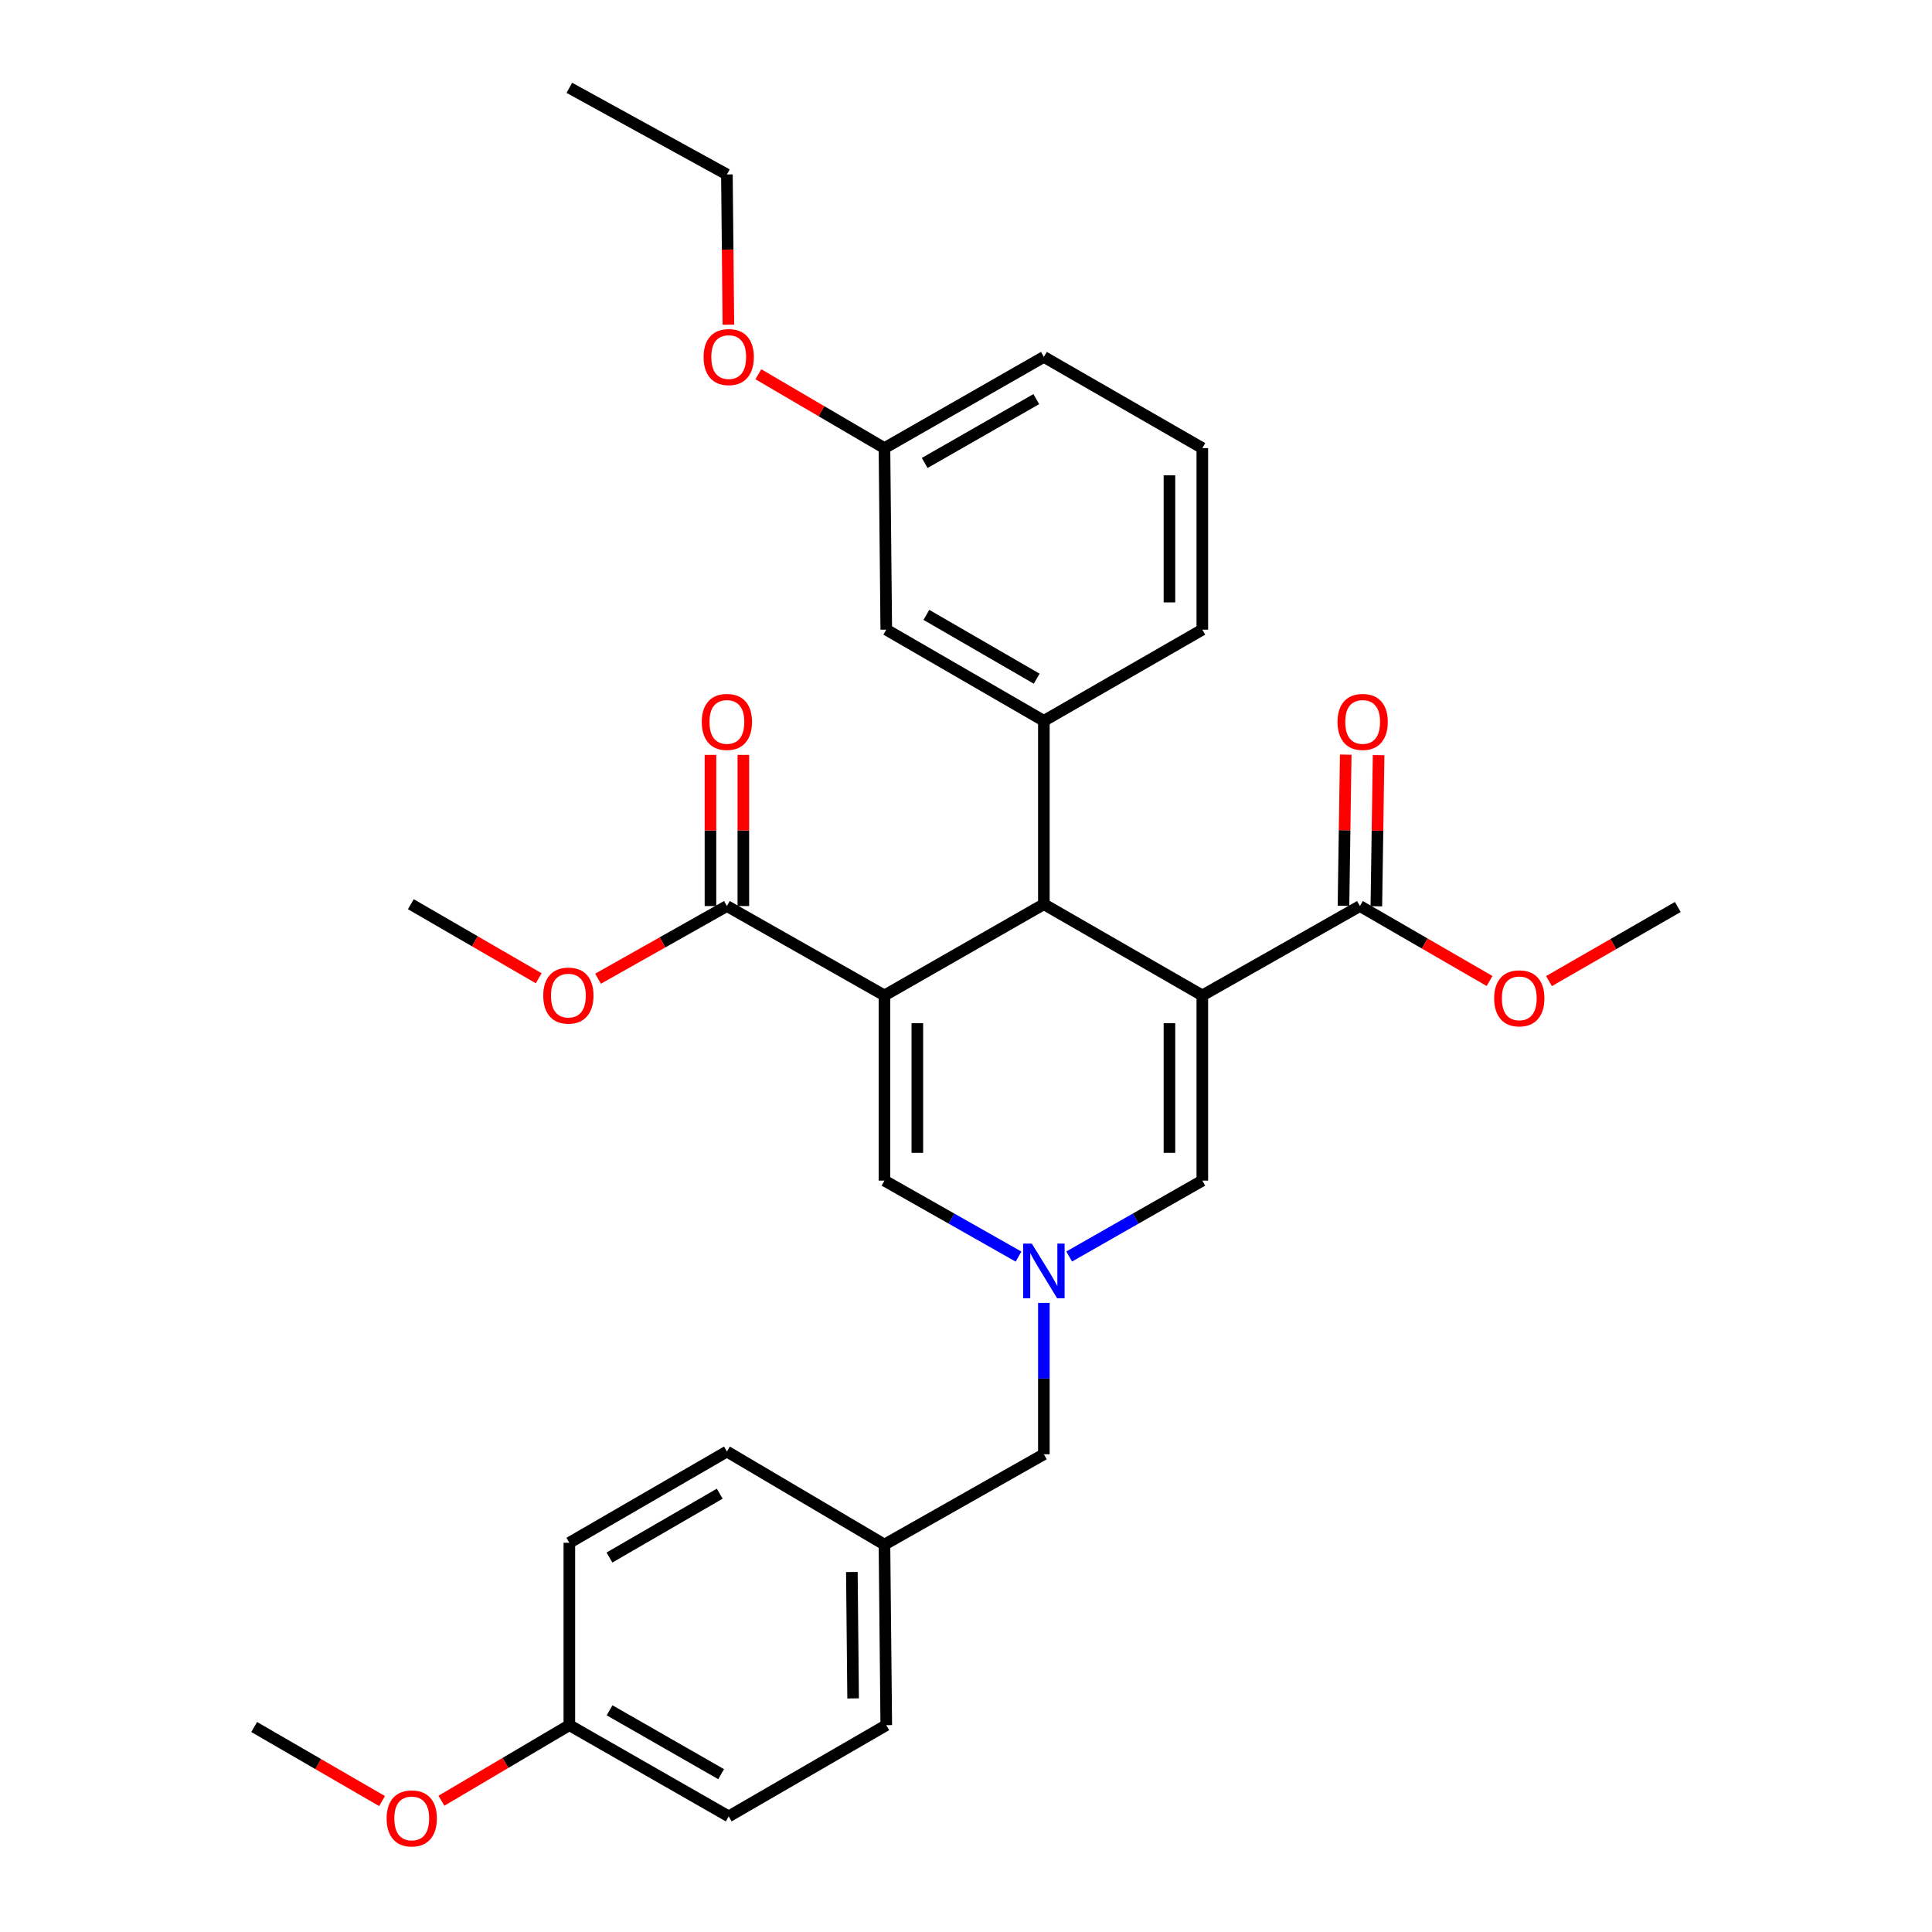 <?xml version='1.0' encoding='iso-8859-1'?>
<svg version='1.1' baseProfile='full'
              xmlns='http://www.w3.org/2000/svg'
                      xmlns:rdkit='http://www.rdkit.org/xml'
                      xmlns:xlink='http://www.w3.org/1999/xlink'
                  xml:space='preserve'
width='1000px' height='1000px' viewBox='0 0 1000 1000'>
<!-- END OF HEADER -->
<rect style='opacity:1.0;fill:#FFFFFF;stroke:none' width='1000' height='1000' x='0' y='0'> </rect>
<path class='bond-1' d='M 622.319,515.236 L 540.303,468.021' style='fill:none;fill-rule:evenodd;stroke:#000000;stroke-width:6px;stroke-linecap:butt;stroke-linejoin:miter;stroke-opacity:1' />
<path class='bond-4' d='M 622.319,515.236 L 622.319,611.083' style='fill:none;fill-rule:evenodd;stroke:#000000;stroke-width:6px;stroke-linecap:butt;stroke-linejoin:miter;stroke-opacity:1' />
<path class='bond-4' d='M 605.301,529.613 L 605.301,596.706' style='fill:none;fill-rule:evenodd;stroke:#000000;stroke-width:6px;stroke-linecap:butt;stroke-linejoin:miter;stroke-opacity:1' />
<path class='bond-5' d='M 622.319,515.236 L 703.89,468.967' style='fill:none;fill-rule:evenodd;stroke:#000000;stroke-width:6px;stroke-linecap:butt;stroke-linejoin:miter;stroke-opacity:1' />
<path class='bond-0' d='M 457.796,515.236 L 540.303,468.021' style='fill:none;fill-rule:evenodd;stroke:#000000;stroke-width:6px;stroke-linecap:butt;stroke-linejoin:miter;stroke-opacity:1' />
<path class='bond-6' d='M 457.796,515.236 L 376.244,468.967' style='fill:none;fill-rule:evenodd;stroke:#000000;stroke-width:6px;stroke-linecap:butt;stroke-linejoin:miter;stroke-opacity:1' />
<path class='bond-31' d='M 457.796,515.236 L 457.796,611.083' style='fill:none;fill-rule:evenodd;stroke:#000000;stroke-width:6px;stroke-linecap:butt;stroke-linejoin:miter;stroke-opacity:1' />
<path class='bond-31' d='M 474.814,529.613 L 474.814,596.706' style='fill:none;fill-rule:evenodd;stroke:#000000;stroke-width:6px;stroke-linecap:butt;stroke-linejoin:miter;stroke-opacity:1' />
<path class='bond-7' d='M 540.303,468.021 L 540.303,373.101' style='fill:none;fill-rule:evenodd;stroke:#000000;stroke-width:6px;stroke-linecap:butt;stroke-linejoin:miter;stroke-opacity:1' />
<path class='bond-2' d='M 553.404,650.366 L 587.861,630.725' style='fill:none;fill-rule:evenodd;stroke:#0000FF;stroke-width:6px;stroke-linecap:butt;stroke-linejoin:miter;stroke-opacity:1' />
<path class='bond-2' d='M 587.861,630.725 L 622.319,611.083' style='fill:none;fill-rule:evenodd;stroke:#000000;stroke-width:6px;stroke-linecap:butt;stroke-linejoin:miter;stroke-opacity:1' />
<path class='bond-3' d='M 527.193,650.405 L 492.494,630.744' style='fill:none;fill-rule:evenodd;stroke:#0000FF;stroke-width:6px;stroke-linecap:butt;stroke-linejoin:miter;stroke-opacity:1' />
<path class='bond-3' d='M 492.494,630.744 L 457.796,611.083' style='fill:none;fill-rule:evenodd;stroke:#000000;stroke-width:6px;stroke-linecap:butt;stroke-linejoin:miter;stroke-opacity:1' />
<path class='bond-11' d='M 540.303,674.366 L 540.303,713.546' style='fill:none;fill-rule:evenodd;stroke:#0000FF;stroke-width:6px;stroke-linecap:butt;stroke-linejoin:miter;stroke-opacity:1' />
<path class='bond-11' d='M 540.303,713.546 L 540.303,752.726' style='fill:none;fill-rule:evenodd;stroke:#000000;stroke-width:6px;stroke-linecap:butt;stroke-linejoin:miter;stroke-opacity:1' />
<path class='bond-9' d='M 712.398,469.093 L 712.98,429.974' style='fill:none;fill-rule:evenodd;stroke:#000000;stroke-width:6px;stroke-linecap:butt;stroke-linejoin:miter;stroke-opacity:1' />
<path class='bond-9' d='M 712.98,429.974 L 713.561,390.854' style='fill:none;fill-rule:evenodd;stroke:#FF0000;stroke-width:6px;stroke-linecap:butt;stroke-linejoin:miter;stroke-opacity:1' />
<path class='bond-9' d='M 695.382,468.84 L 695.964,429.721' style='fill:none;fill-rule:evenodd;stroke:#000000;stroke-width:6px;stroke-linecap:butt;stroke-linejoin:miter;stroke-opacity:1' />
<path class='bond-9' d='M 695.964,429.721 L 696.545,390.601' style='fill:none;fill-rule:evenodd;stroke:#FF0000;stroke-width:6px;stroke-linecap:butt;stroke-linejoin:miter;stroke-opacity:1' />
<path class='bond-13' d='M 703.89,468.967 L 737.443,488.364' style='fill:none;fill-rule:evenodd;stroke:#000000;stroke-width:6px;stroke-linecap:butt;stroke-linejoin:miter;stroke-opacity:1' />
<path class='bond-13' d='M 737.443,488.364 L 770.996,507.761' style='fill:none;fill-rule:evenodd;stroke:#FF0000;stroke-width:6px;stroke-linecap:butt;stroke-linejoin:miter;stroke-opacity:1' />
<path class='bond-10' d='M 384.753,468.967 L 384.753,429.847' style='fill:none;fill-rule:evenodd;stroke:#000000;stroke-width:6px;stroke-linecap:butt;stroke-linejoin:miter;stroke-opacity:1' />
<path class='bond-10' d='M 384.753,429.847 L 384.753,390.727' style='fill:none;fill-rule:evenodd;stroke:#FF0000;stroke-width:6px;stroke-linecap:butt;stroke-linejoin:miter;stroke-opacity:1' />
<path class='bond-10' d='M 367.735,468.967 L 367.735,429.847' style='fill:none;fill-rule:evenodd;stroke:#000000;stroke-width:6px;stroke-linecap:butt;stroke-linejoin:miter;stroke-opacity:1' />
<path class='bond-10' d='M 367.735,429.847 L 367.735,390.727' style='fill:none;fill-rule:evenodd;stroke:#FF0000;stroke-width:6px;stroke-linecap:butt;stroke-linejoin:miter;stroke-opacity:1' />
<path class='bond-12' d='M 376.244,468.967 L 342.895,487.772' style='fill:none;fill-rule:evenodd;stroke:#000000;stroke-width:6px;stroke-linecap:butt;stroke-linejoin:miter;stroke-opacity:1' />
<path class='bond-12' d='M 342.895,487.772 L 309.546,506.577' style='fill:none;fill-rule:evenodd;stroke:#FF0000;stroke-width:6px;stroke-linecap:butt;stroke-linejoin:miter;stroke-opacity:1' />
<path class='bond-8' d='M 540.303,373.101 L 458.732,325.905' style='fill:none;fill-rule:evenodd;stroke:#000000;stroke-width:6px;stroke-linecap:butt;stroke-linejoin:miter;stroke-opacity:1' />
<path class='bond-8' d='M 536.59,351.291 L 479.49,318.255' style='fill:none;fill-rule:evenodd;stroke:#000000;stroke-width:6px;stroke-linecap:butt;stroke-linejoin:miter;stroke-opacity:1' />
<path class='bond-17' d='M 540.303,373.101 L 622.319,325.905' style='fill:none;fill-rule:evenodd;stroke:#000000;stroke-width:6px;stroke-linecap:butt;stroke-linejoin:miter;stroke-opacity:1' />
<path class='bond-15' d='M 458.732,325.905 L 457.796,231.939' style='fill:none;fill-rule:evenodd;stroke:#000000;stroke-width:6px;stroke-linecap:butt;stroke-linejoin:miter;stroke-opacity:1' />
<path class='bond-14' d='M 540.303,752.726 L 457.796,799.468' style='fill:none;fill-rule:evenodd;stroke:#000000;stroke-width:6px;stroke-linecap:butt;stroke-linejoin:miter;stroke-opacity:1' />
<path class='bond-28' d='M 278.835,506.344 L 245.746,487.182' style='fill:none;fill-rule:evenodd;stroke:#FF0000;stroke-width:6px;stroke-linecap:butt;stroke-linejoin:miter;stroke-opacity:1' />
<path class='bond-28' d='M 245.746,487.182 L 212.657,468.021' style='fill:none;fill-rule:evenodd;stroke:#000000;stroke-width:6px;stroke-linecap:butt;stroke-linejoin:miter;stroke-opacity:1' />
<path class='bond-27' d='M 801.745,507.813 L 835.088,488.631' style='fill:none;fill-rule:evenodd;stroke:#FF0000;stroke-width:6px;stroke-linecap:butt;stroke-linejoin:miter;stroke-opacity:1' />
<path class='bond-27' d='M 835.088,488.631 L 868.432,469.449' style='fill:none;fill-rule:evenodd;stroke:#000000;stroke-width:6px;stroke-linecap:butt;stroke-linejoin:miter;stroke-opacity:1' />
<path class='bond-18' d='M 457.796,799.468 L 376.244,751.317' style='fill:none;fill-rule:evenodd;stroke:#000000;stroke-width:6px;stroke-linecap:butt;stroke-linejoin:miter;stroke-opacity:1' />
<path class='bond-19' d='M 457.796,799.468 L 458.732,892.942' style='fill:none;fill-rule:evenodd;stroke:#000000;stroke-width:6px;stroke-linecap:butt;stroke-linejoin:miter;stroke-opacity:1' />
<path class='bond-19' d='M 440.92,813.659 L 441.575,879.091' style='fill:none;fill-rule:evenodd;stroke:#000000;stroke-width:6px;stroke-linecap:butt;stroke-linejoin:miter;stroke-opacity:1' />
<path class='bond-23' d='M 457.796,231.939 L 425.156,212.827' style='fill:none;fill-rule:evenodd;stroke:#000000;stroke-width:6px;stroke-linecap:butt;stroke-linejoin:miter;stroke-opacity:1' />
<path class='bond-23' d='M 425.156,212.827 L 392.515,193.714' style='fill:none;fill-rule:evenodd;stroke:#FF0000;stroke-width:6px;stroke-linecap:butt;stroke-linejoin:miter;stroke-opacity:1' />
<path class='bond-32' d='M 457.796,231.939 L 540.303,184.734' style='fill:none;fill-rule:evenodd;stroke:#000000;stroke-width:6px;stroke-linecap:butt;stroke-linejoin:miter;stroke-opacity:1' />
<path class='bond-32' d='M 478.623,239.63 L 536.378,206.586' style='fill:none;fill-rule:evenodd;stroke:#000000;stroke-width:6px;stroke-linecap:butt;stroke-linejoin:miter;stroke-opacity:1' />
<path class='bond-16' d='M 294.692,892.942 L 377.18,940.156' style='fill:none;fill-rule:evenodd;stroke:#000000;stroke-width:6px;stroke-linecap:butt;stroke-linejoin:miter;stroke-opacity:1' />
<path class='bond-16' d='M 315.519,885.255 L 373.26,918.305' style='fill:none;fill-rule:evenodd;stroke:#000000;stroke-width:6px;stroke-linecap:butt;stroke-linejoin:miter;stroke-opacity:1' />
<path class='bond-22' d='M 294.692,892.942 L 261.59,912.497' style='fill:none;fill-rule:evenodd;stroke:#000000;stroke-width:6px;stroke-linecap:butt;stroke-linejoin:miter;stroke-opacity:1' />
<path class='bond-22' d='M 261.59,912.497 L 228.489,932.051' style='fill:none;fill-rule:evenodd;stroke:#FF0000;stroke-width:6px;stroke-linecap:butt;stroke-linejoin:miter;stroke-opacity:1' />
<path class='bond-33' d='M 294.692,892.942 L 294.692,798.532' style='fill:none;fill-rule:evenodd;stroke:#000000;stroke-width:6px;stroke-linecap:butt;stroke-linejoin:miter;stroke-opacity:1' />
<path class='bond-24' d='M 622.319,325.905 L 622.319,231.939' style='fill:none;fill-rule:evenodd;stroke:#000000;stroke-width:6px;stroke-linecap:butt;stroke-linejoin:miter;stroke-opacity:1' />
<path class='bond-24' d='M 605.301,311.81 L 605.301,246.034' style='fill:none;fill-rule:evenodd;stroke:#000000;stroke-width:6px;stroke-linecap:butt;stroke-linejoin:miter;stroke-opacity:1' />
<path class='bond-21' d='M 376.244,751.317 L 294.692,798.532' style='fill:none;fill-rule:evenodd;stroke:#000000;stroke-width:6px;stroke-linecap:butt;stroke-linejoin:miter;stroke-opacity:1' />
<path class='bond-21' d='M 372.538,773.127 L 315.451,806.177' style='fill:none;fill-rule:evenodd;stroke:#000000;stroke-width:6px;stroke-linecap:butt;stroke-linejoin:miter;stroke-opacity:1' />
<path class='bond-20' d='M 458.732,892.942 L 377.18,940.156' style='fill:none;fill-rule:evenodd;stroke:#000000;stroke-width:6px;stroke-linecap:butt;stroke-linejoin:miter;stroke-opacity:1' />
<path class='bond-29' d='M 197.765,932.236 L 164.666,913.067' style='fill:none;fill-rule:evenodd;stroke:#FF0000;stroke-width:6px;stroke-linecap:butt;stroke-linejoin:miter;stroke-opacity:1' />
<path class='bond-29' d='M 164.666,913.067 L 131.568,893.897' style='fill:none;fill-rule:evenodd;stroke:#000000;stroke-width:6px;stroke-linecap:butt;stroke-linejoin:miter;stroke-opacity:1' />
<path class='bond-26' d='M 377.015,168.053 L 376.629,129.175' style='fill:none;fill-rule:evenodd;stroke:#FF0000;stroke-width:6px;stroke-linecap:butt;stroke-linejoin:miter;stroke-opacity:1' />
<path class='bond-26' d='M 376.629,129.175 L 376.244,90.296' style='fill:none;fill-rule:evenodd;stroke:#000000;stroke-width:6px;stroke-linecap:butt;stroke-linejoin:miter;stroke-opacity:1' />
<path class='bond-25' d='M 622.319,231.939 L 540.303,184.734' style='fill:none;fill-rule:evenodd;stroke:#000000;stroke-width:6px;stroke-linecap:butt;stroke-linejoin:miter;stroke-opacity:1' />
<path class='bond-30' d='M 376.244,90.296 L 294.692,45.455' style='fill:none;fill-rule:evenodd;stroke:#000000;stroke-width:6px;stroke-linecap:butt;stroke-linejoin:miter;stroke-opacity:1' />
<path  class='atom-3' d='M 534.043 643.674
L 543.323 658.674
Q 544.243 660.154, 545.723 662.834
Q 547.203 665.514, 547.283 665.674
L 547.283 643.674
L 551.043 643.674
L 551.043 671.994
L 547.163 671.994
L 537.203 655.594
Q 536.043 653.674, 534.803 651.474
Q 533.603 649.274, 533.243 648.594
L 533.243 671.994
L 529.563 671.994
L 529.563 643.674
L 534.043 643.674
' fill='#0000FF'/>
<path  class='atom-10' d='M 692.308 373.663
Q 692.308 366.863, 695.668 363.063
Q 699.028 359.263, 705.308 359.263
Q 711.588 359.263, 714.948 363.063
Q 718.308 366.863, 718.308 373.663
Q 718.308 380.543, 714.908 384.463
Q 711.508 388.343, 705.308 388.343
Q 699.068 388.343, 695.668 384.463
Q 692.308 380.583, 692.308 373.663
M 705.308 385.143
Q 709.628 385.143, 711.948 382.263
Q 714.308 379.343, 714.308 373.663
Q 714.308 368.103, 711.948 365.303
Q 709.628 362.463, 705.308 362.463
Q 700.988 362.463, 698.628 365.263
Q 696.308 368.063, 696.308 373.663
Q 696.308 379.383, 698.628 382.263
Q 700.988 385.143, 705.308 385.143
' fill='#FF0000'/>
<path  class='atom-11' d='M 363.244 373.663
Q 363.244 366.863, 366.604 363.063
Q 369.964 359.263, 376.244 359.263
Q 382.524 359.263, 385.884 363.063
Q 389.244 366.863, 389.244 373.663
Q 389.244 380.543, 385.844 384.463
Q 382.444 388.343, 376.244 388.343
Q 370.004 388.343, 366.604 384.463
Q 363.244 380.583, 363.244 373.663
M 376.244 385.143
Q 380.564 385.143, 382.884 382.263
Q 385.244 379.343, 385.244 373.663
Q 385.244 368.103, 382.884 365.303
Q 380.564 362.463, 376.244 362.463
Q 371.924 362.463, 369.564 365.263
Q 367.244 368.063, 367.244 373.663
Q 367.244 379.383, 369.564 382.263
Q 371.924 385.143, 376.244 385.143
' fill='#FF0000'/>
<path  class='atom-13' d='M 281.191 515.316
Q 281.191 508.516, 284.551 504.716
Q 287.911 500.916, 294.191 500.916
Q 300.471 500.916, 303.831 504.716
Q 307.191 508.516, 307.191 515.316
Q 307.191 522.196, 303.791 526.116
Q 300.391 529.996, 294.191 529.996
Q 287.951 529.996, 284.551 526.116
Q 281.191 522.236, 281.191 515.316
M 294.191 526.796
Q 298.511 526.796, 300.831 523.916
Q 303.191 520.996, 303.191 515.316
Q 303.191 509.756, 300.831 506.956
Q 298.511 504.116, 294.191 504.116
Q 289.871 504.116, 287.511 506.916
Q 285.191 509.716, 285.191 515.316
Q 285.191 521.036, 287.511 523.916
Q 289.871 526.796, 294.191 526.796
' fill='#FF0000'/>
<path  class='atom-14' d='M 773.378 516.734
Q 773.378 509.934, 776.738 506.134
Q 780.098 502.334, 786.378 502.334
Q 792.658 502.334, 796.018 506.134
Q 799.378 509.934, 799.378 516.734
Q 799.378 523.614, 795.978 527.534
Q 792.578 531.414, 786.378 531.414
Q 780.138 531.414, 776.738 527.534
Q 773.378 523.654, 773.378 516.734
M 786.378 528.214
Q 790.698 528.214, 793.018 525.334
Q 795.378 522.414, 795.378 516.734
Q 795.378 511.174, 793.018 508.374
Q 790.698 505.534, 786.378 505.534
Q 782.058 505.534, 779.698 508.334
Q 777.378 511.134, 777.378 516.734
Q 777.378 522.454, 779.698 525.334
Q 782.058 528.214, 786.378 528.214
' fill='#FF0000'/>
<path  class='atom-23' d='M 200.121 941.21
Q 200.121 934.41, 203.481 930.61
Q 206.841 926.81, 213.121 926.81
Q 219.401 926.81, 222.761 930.61
Q 226.121 934.41, 226.121 941.21
Q 226.121 948.09, 222.721 952.01
Q 219.321 955.89, 213.121 955.89
Q 206.881 955.89, 203.481 952.01
Q 200.121 948.13, 200.121 941.21
M 213.121 952.69
Q 217.441 952.69, 219.761 949.81
Q 222.121 946.89, 222.121 941.21
Q 222.121 935.65, 219.761 932.85
Q 217.441 930.01, 213.121 930.01
Q 208.801 930.01, 206.441 932.81
Q 204.121 935.61, 204.121 941.21
Q 204.121 946.93, 206.441 949.81
Q 208.801 952.69, 213.121 952.69
' fill='#FF0000'/>
<path  class='atom-24' d='M 364.18 184.814
Q 364.18 178.014, 367.54 174.214
Q 370.9 170.414, 377.18 170.414
Q 383.46 170.414, 386.82 174.214
Q 390.18 178.014, 390.18 184.814
Q 390.18 191.694, 386.78 195.614
Q 383.38 199.494, 377.18 199.494
Q 370.94 199.494, 367.54 195.614
Q 364.18 191.734, 364.18 184.814
M 377.18 196.294
Q 381.5 196.294, 383.82 193.414
Q 386.18 190.494, 386.18 184.814
Q 386.18 179.254, 383.82 176.454
Q 381.5 173.614, 377.18 173.614
Q 372.86 173.614, 370.5 176.414
Q 368.18 179.214, 368.18 184.814
Q 368.18 190.534, 370.5 193.414
Q 372.86 196.294, 377.18 196.294
' fill='#FF0000'/>
</svg>
